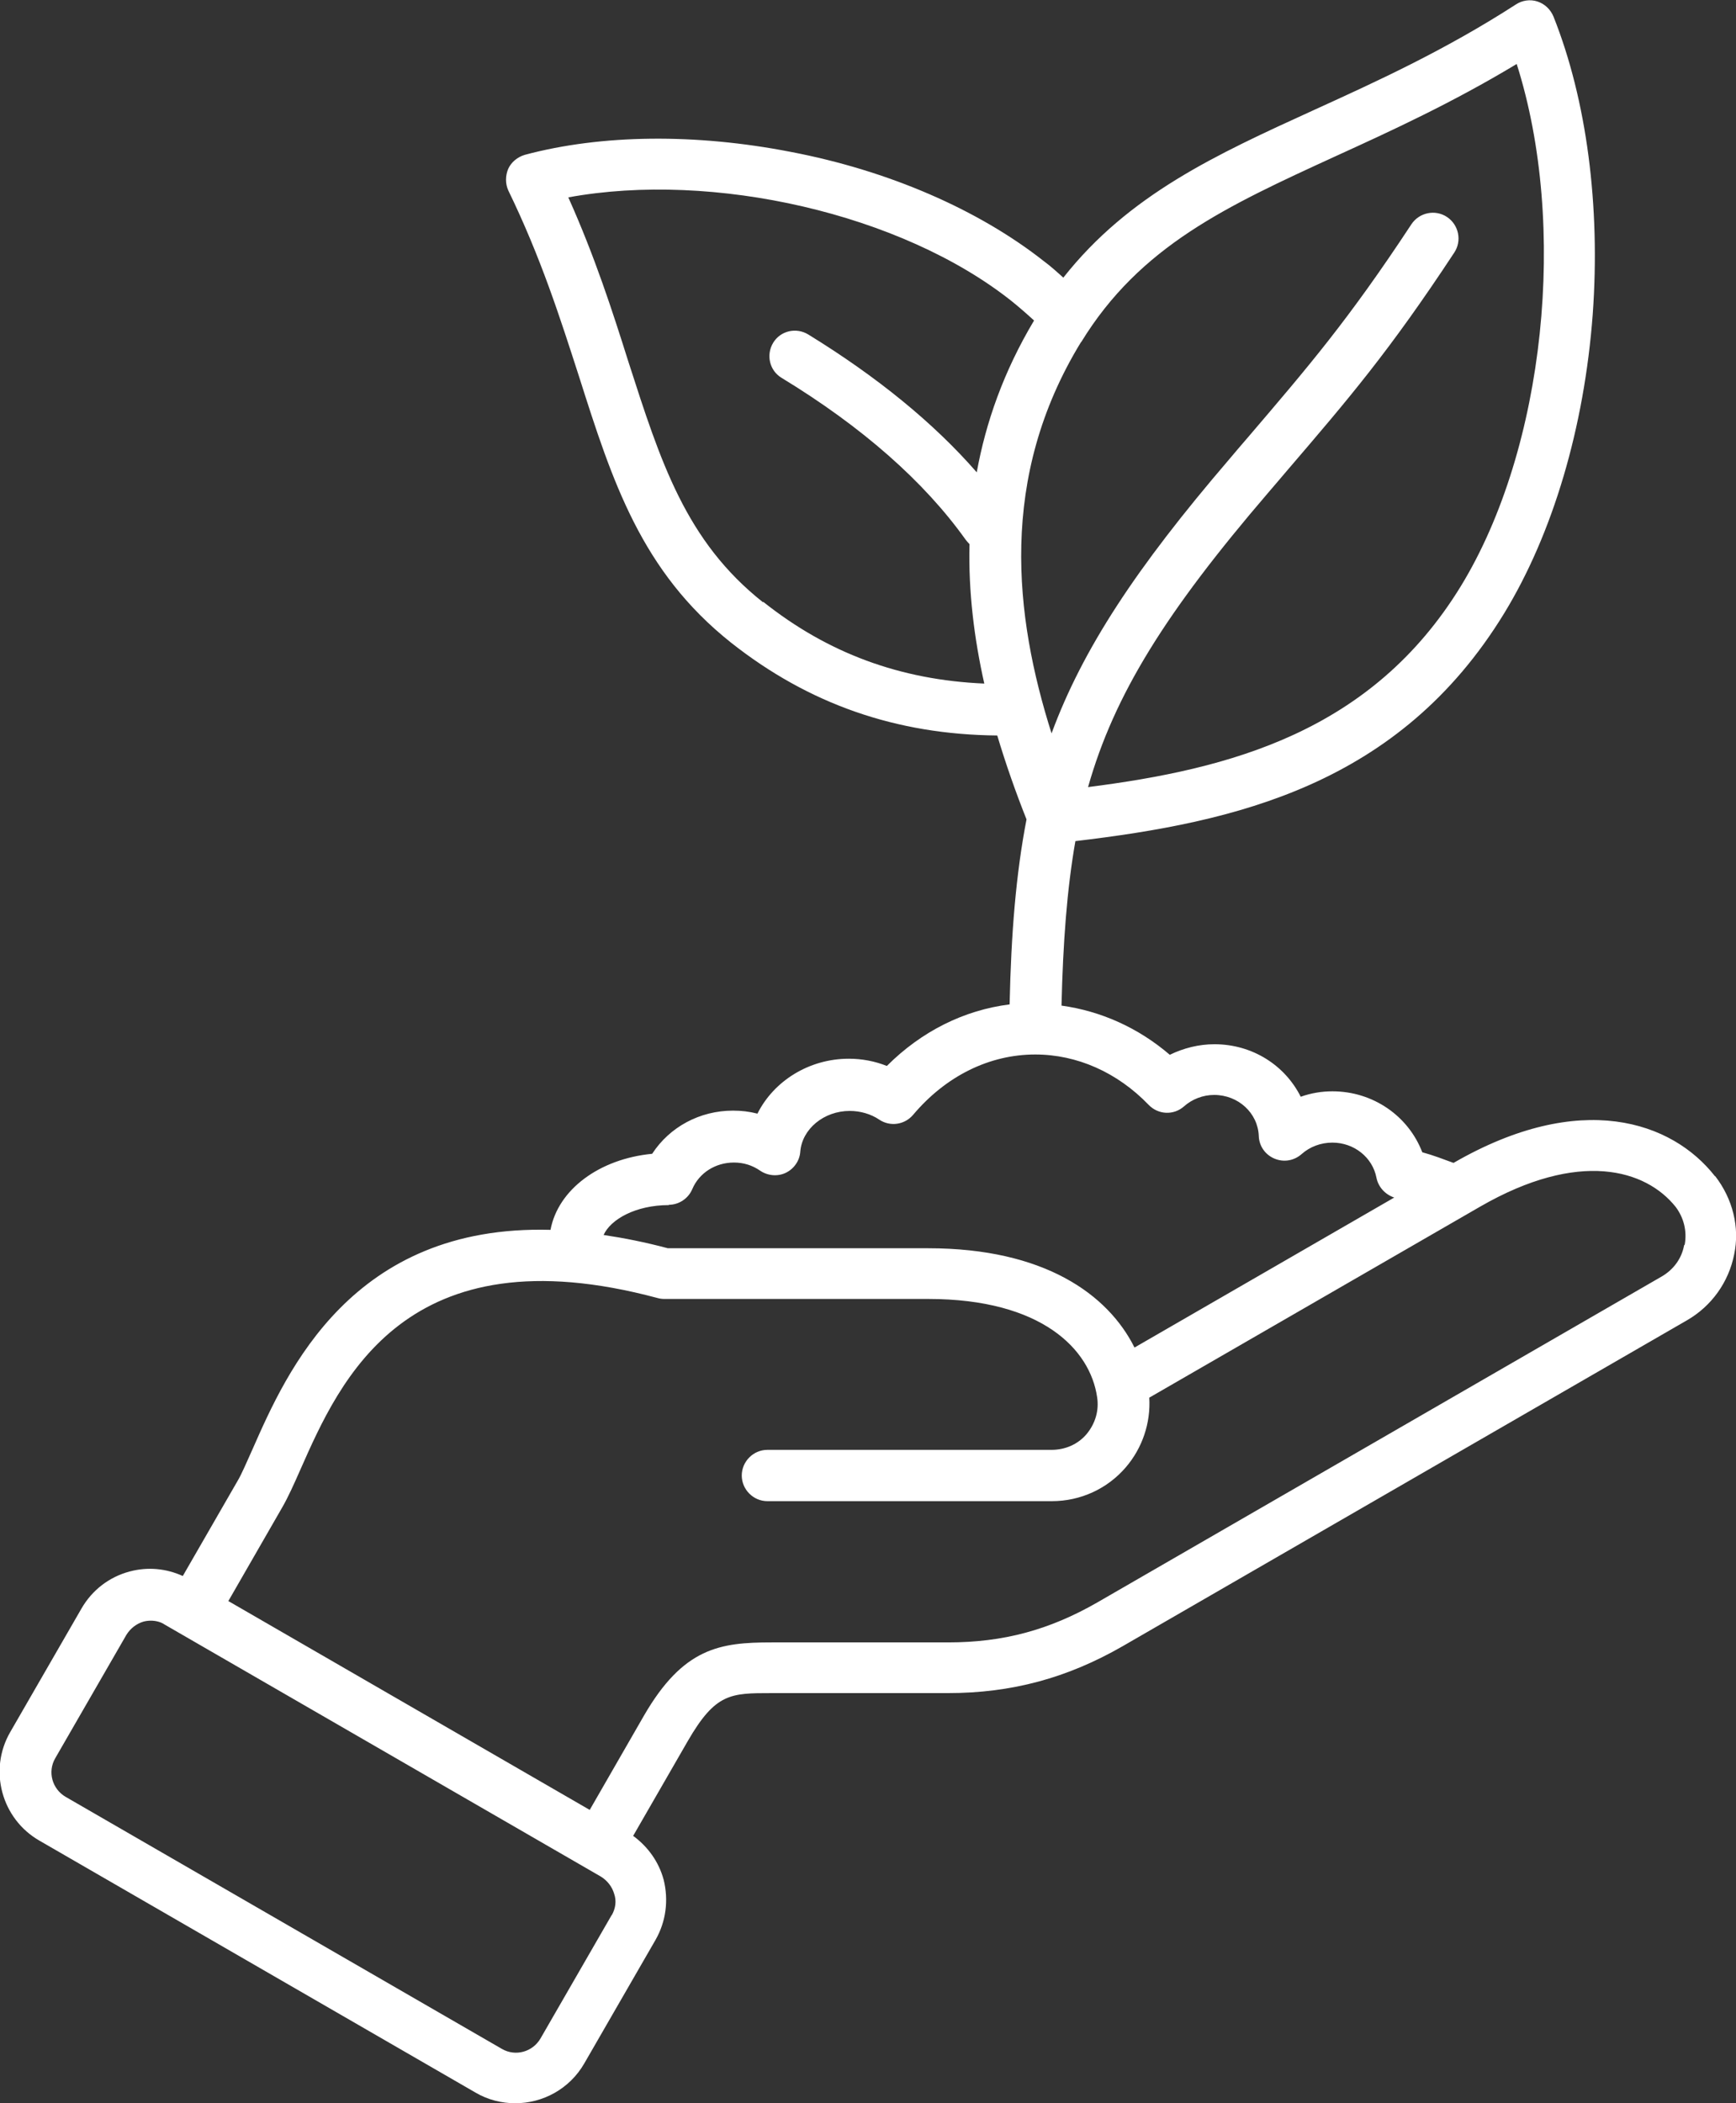 <?xml version="1.0" encoding="UTF-8"?>
<svg id="Layer_1" data-name="Layer 1" xmlns="http://www.w3.org/2000/svg" viewBox="0 0 57.55 69.69">
  <rect x="0" y="0" width="57.55" height="69.69" fill="#333333" stroke="none"/>
  <defs>
    <style>
      .cls-1 {
        fill: #fff;
      }
    </style>
  </defs>
  <path class="cls-1" d="M56.85,38.97c-1.42-1.81-4.45-2.87-8.66-.44h-.01c-.33-.12-.66-.25-1.03-.35-.46-1.2-1.63-2.02-2.98-2.02-.36,0-.71.06-1.05.18-.52-1.04-1.6-1.74-2.86-1.74-.52,0-1.03.13-1.48.35-1.05-.9-2.29-1.45-3.59-1.63.05-2.09.18-3.85.46-5.45,5.32-.63,10.73-1.86,14.21-7.54,1.62-2.65,2.66-6.17,2.94-9.91.26-3.6-.2-7.11-1.3-9.87-.1-.24-.29-.42-.53-.5-.24-.08-.51-.04-.72.1-2.37,1.53-4.66,2.57-6.68,3.49-3.27,1.49-6.15,2.81-8.32,5.56-.21-.19-.42-.38-.65-.55-2.16-1.7-5.14-3-8.4-3.62-3.14-.61-6.26-.58-8.8.1-.24.07-.45.24-.55.46-.1.23-.1.5,0,.72,1.08,2.22,1.72,4.23,2.35,6.18,1.1,3.46,2.06,6.44,5.03,8.8,2.58,2.04,5.48,3.05,8.83,3.08.29.97.62,1.9.97,2.78-.35,1.81-.51,3.78-.56,6.13-1.51.19-2.92.89-4.07,2.04-.4-.16-.83-.24-1.26-.24-1.32,0-2.49.74-3.03,1.82-.27-.07-.53-.1-.81-.1-1.1,0-2.1.54-2.68,1.43-1.76.17-3.12,1.19-3.37,2.52-6.59-.18-8.75,4.71-9.87,7.25-.2.44-.36.83-.51,1.08l-1.81,3.14c-.55-.25-1.16-.31-1.76-.15-.68.18-1.25.62-1.6,1.23l-2.36,4.09c-.73,1.26-.29,2.88.97,3.6l14.46,8.35c.41.24.87.35,1.31.35.91,0,1.8-.47,2.29-1.32l2.36-4.09c.35-.61.44-1.32.27-2-.16-.59-.52-1.09-1.01-1.45l1.81-3.14c.92-1.59,1.42-1.59,2.77-1.59h5.85c2.12,0,3.96-.5,5.79-1.55l18.71-10.8c.82-.47,1.39-1.27,1.57-2.19.19-.89-.05-1.84-.63-2.59h0ZM25.3,19.96c-2.57-2.03-3.4-4.66-4.47-7.98-.52-1.65-1.11-3.48-1.99-5.44,4.8-.88,11.05.54,14.7,3.44.26.21.5.42.74.64-1.01,1.69-1.6,3.38-1.9,5.03-1.43-1.64-3.31-3.17-5.59-4.57-.4-.24-.92-.12-1.16.28-.24.4-.12.92.28,1.16,2.68,1.63,4.73,3.44,6.1,5.36.04.05.08.1.13.15-.04,1.59.16,3.15.49,4.62-2.78-.12-5.18-1-7.33-2.71h0ZM35.84,11.34c1.96-3.2,4.83-4.51,8.45-6.17,1.82-.83,3.85-1.76,5.99-3.05,1.7,5.34.95,12.72-1.85,17.3-2.96,4.83-7.65,6.06-12.36,6.66.87-3.07,2.58-5.8,5.96-9.74.22-.26.44-.51.64-.75,2.04-2.38,3.38-3.94,5.54-7.22.26-.39.15-.92-.24-1.18-.39-.26-.92-.15-1.18.24-2.1,3.19-3.42,4.72-5.41,7.05-.21.24-.42.49-.64.75-3.08,3.59-4.85,6.28-5.88,9.07-1.23-3.88-1.77-8.48.98-12.97h0ZM22.17,39.92c.34,0,.65-.21.78-.52.23-.54.77-.88,1.38-.88.32,0,.61.09.87.27.25.17.58.2.85.07.27-.13.46-.4.48-.7.06-.75.78-1.35,1.64-1.35.35,0,.7.1.98.29.36.24.84.17,1.12-.16,1.08-1.28,2.52-2,4.05-2,1.38,0,2.72.59,3.76,1.67.32.33.83.35,1.17.05.27-.24.63-.38,1-.38.8,0,1.45.6,1.48,1.36.01.33.21.62.52.75s.65.07.9-.15c.27-.24.63-.38,1.02-.38.72,0,1.33.49,1.46,1.16.06.31.29.56.59.66l-8.61,4.97c-.88-1.76-2.99-3.29-6.84-3.29h-8.63c-.75-.2-1.46-.34-2.13-.44.23-.51,1.05-.99,2.17-.99h0ZM20.28,63.45l-2.36,4.09c-.26.45-.83.61-1.28.35l-14.46-8.35c-.45-.26-.61-.83-.35-1.28l2.36-4.09c.13-.21.33-.37.57-.44.08-.02.16-.03.24-.03.16,0,.33.04.46.13l14.46,8.35c.21.13.37.33.44.57.08.23.05.48-.08.71h0ZM55.83,41.26c-.08.44-.35.81-.75,1.04l-18.71,10.8c-1.59.91-3.11,1.32-4.94,1.32h-5.85c-1.71,0-2.93.17-4.24,2.44l-1.79,3.11-11.98-6.92,1.79-3.11c.19-.33.38-.75.6-1.25,1.31-2.96,3.49-7.92,11.84-5.68.07.02.15.03.22.03h8.75c3.78,0,5.37,1.68,5.6,3.25.07.45-.06.88-.35,1.23-.29.34-.71.52-1.16.52h-9.42c-.47,0-.85.39-.85.85s.38.85.85.85h9.43c.95,0,1.84-.41,2.45-1.12.55-.64.83-1.47.78-2.31l10.97-6.33c3.28-1.89,5.49-1.23,6.48.01.27.36.38.8.3,1.25h0Z"/>
</svg>
